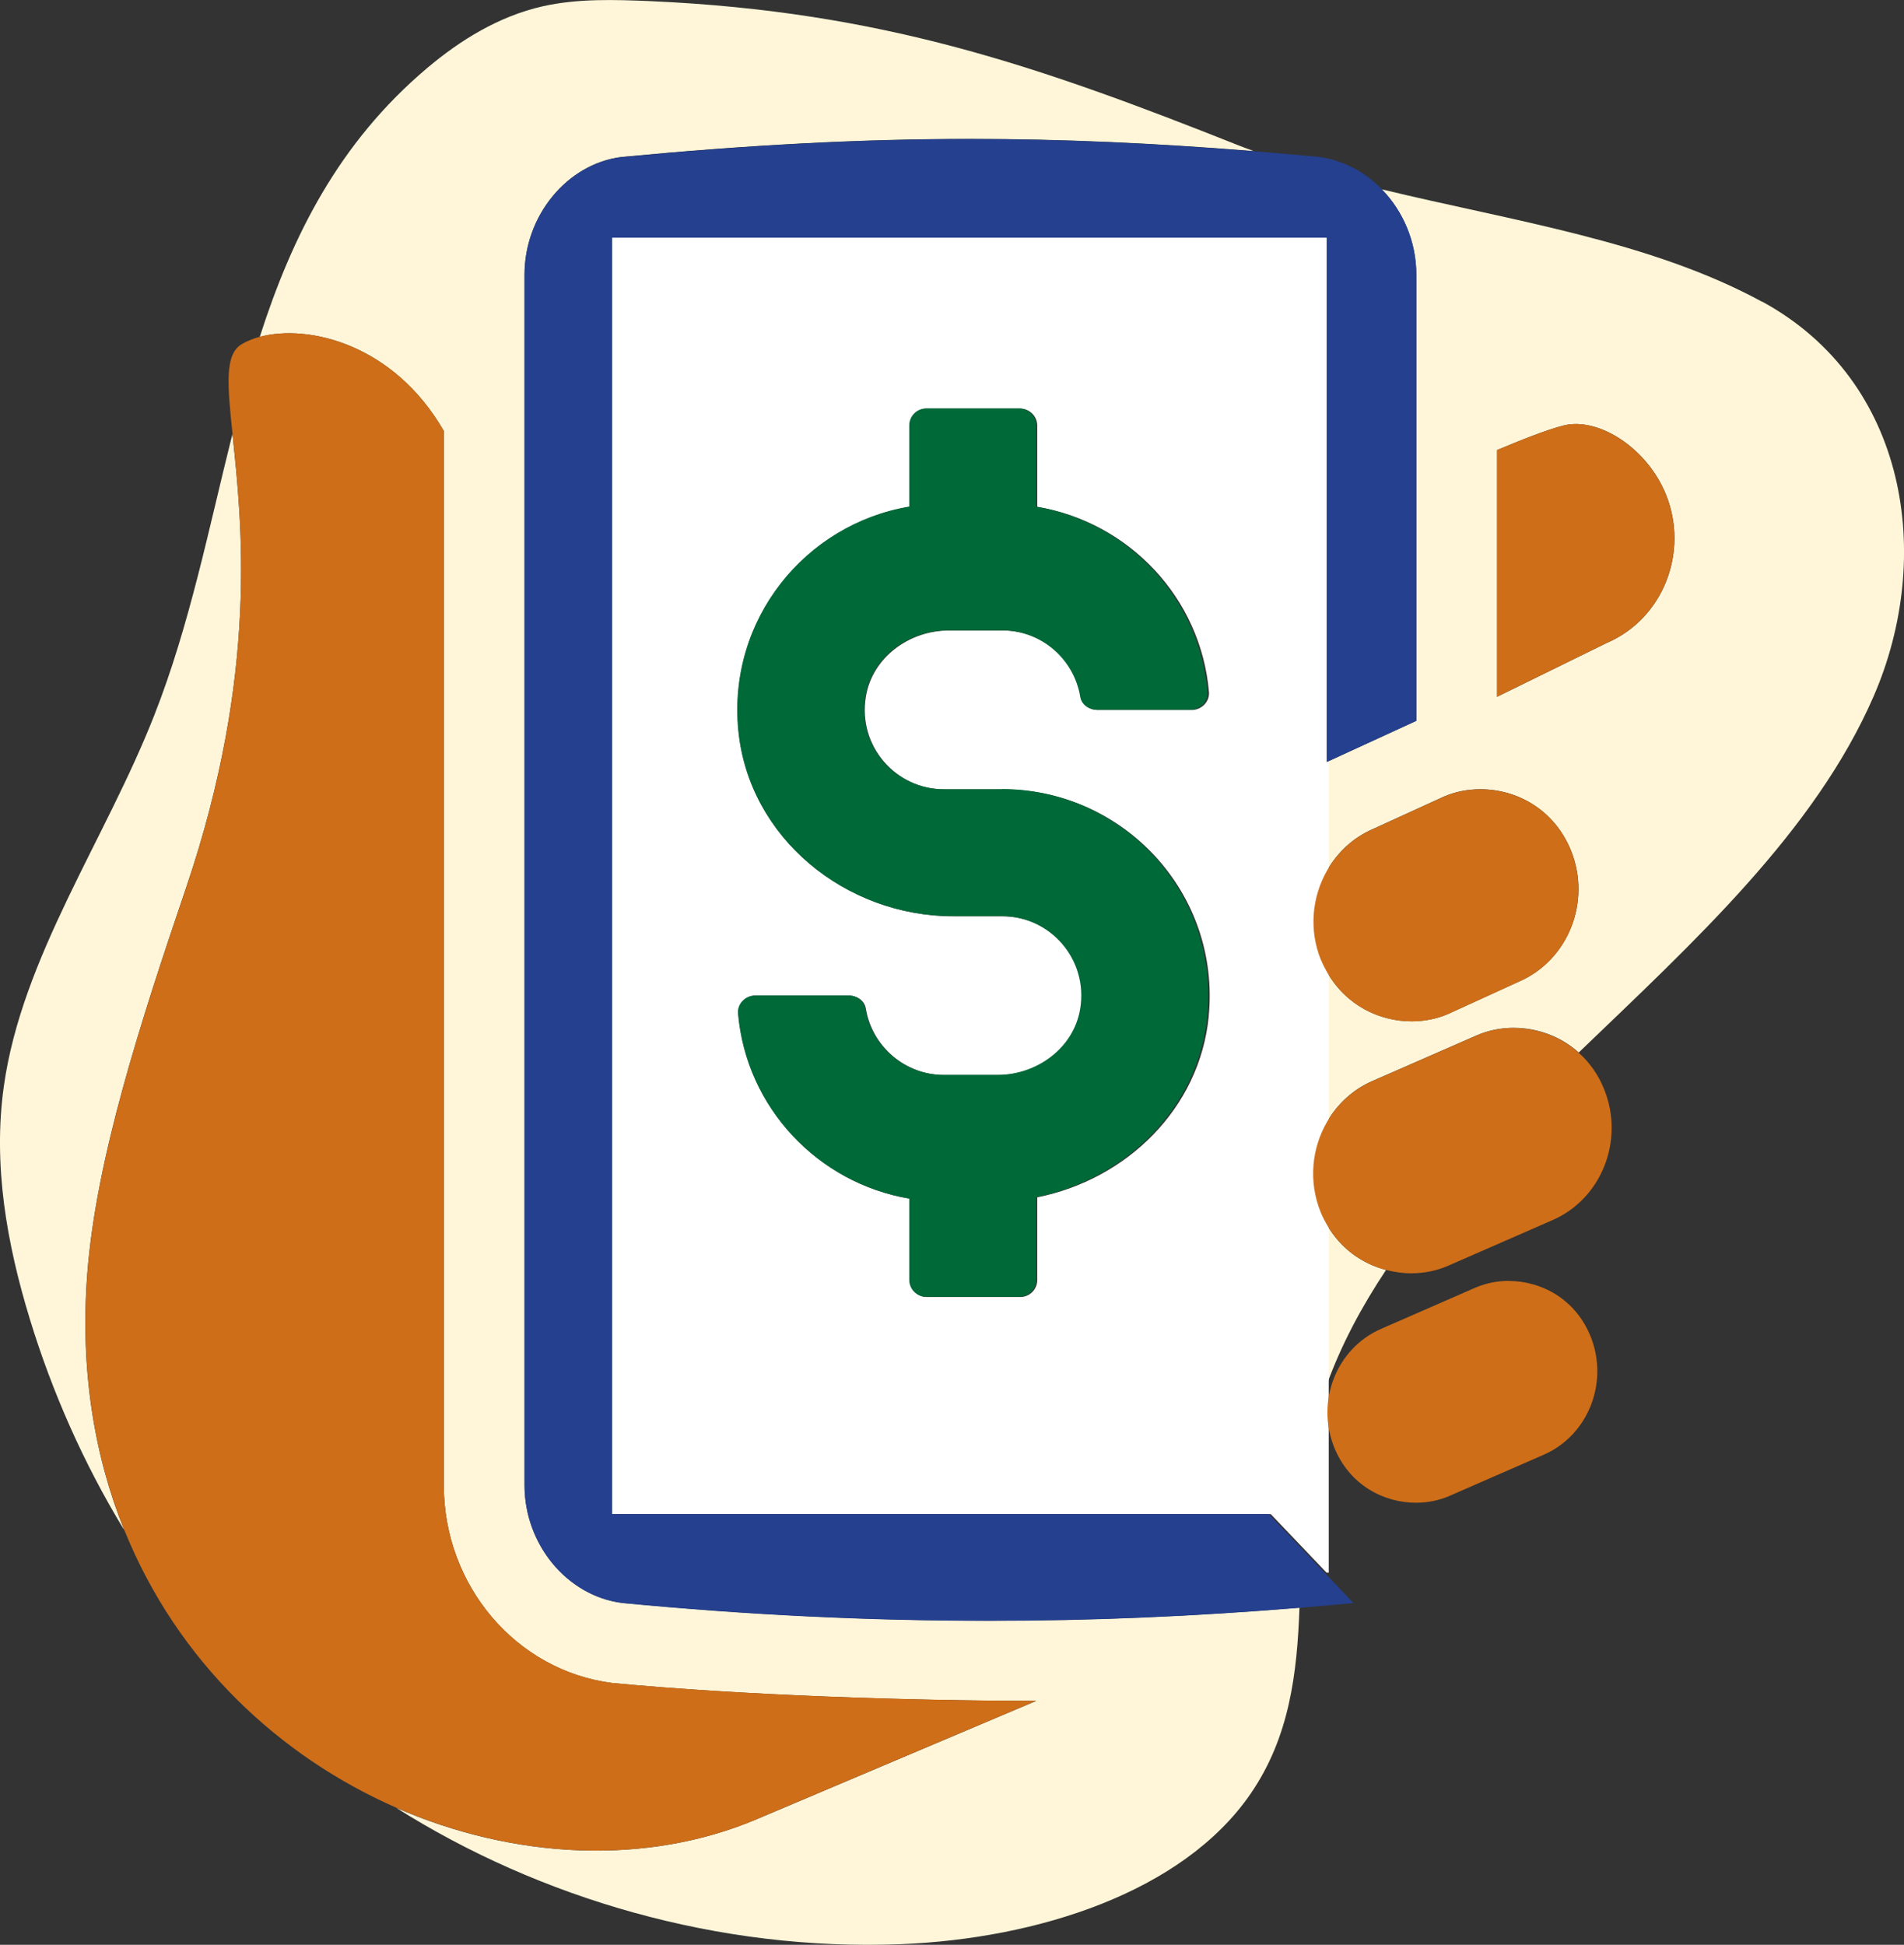 <?xml version="1.0" encoding="UTF-8"?>
<svg id="Layer_1" data-name="Layer 1" xmlns="http://www.w3.org/2000/svg" viewBox="0 0 216 220.64">
  <rect x="0" y="0" width="216" height="220.64" fill="#333333" stroke="none"/>
  <defs>
    <style>
      .cls-1 {
        fill: #006938;
      }

      .cls-1, .cls-2, .cls-3, .cls-4, .cls-5 {
        stroke-width: 0px;
      }

      .cls-2 {
        fill: #fff;
      }

      .cls-3 {
        fill: #ce6e19;
      }

      .cls-4 {
        fill: #25408f;
      }

      .cls-5 {
        fill: #fff6d9;
      }
    </style>
  </defs>
  <path class="cls-5" d="M199.91,34.24c-12.66-6.9-28.34-9.17-43.15-12.76,2.41,2.48,3.91,5.95,3.91,9.67v50.63l-10.14,4.66v12.35c1.17-2.06,2.95-3.76,5.25-4.75l8.03-3.67c1.28-.55,2.69-.83,4.14-.83,4.07,0,8.35,2.24,10.27,6.95,2.34,5.79-.3,12.46-5.92,14.88l-8.03,3.67c-1.27.55-2.69.83-4.13.83-3.66,0-7.47-1.82-9.6-5.6v17.01c1.17-2.02,2.94-3.69,5.2-4.66l11.84-5.18c1.28-.55,2.69-.83,4.14-.83,2.6,0,5.28.92,7.38,2.8,12.99-12.5,26.79-25.05,33.47-40.45,6.85-15.8,3.86-35.74-12.66-44.74ZM182.31,72.93l-12.47,6.12v-27.99c2.57-1.08,5.59-2.3,7.56-2.79,3.92-.97,9.44,2.52,11.6,7.84,2.64,6.55-.34,14.09-6.69,16.82Z"/>
  <path class="cls-5" d="M9.9,144.49c1-12.96,5.93-28.23,11.24-43.86,8.22-24.28,6.28-41.39,5.23-51.4-2.69,10.72-4.85,21.72-8.88,31.95C11.96,95.27,2.5,108.58.44,123.21c-1.26,8.91.32,17.86,2.95,26.46,2.53,8.27,6.09,16.35,10.71,23.94-3.4-8.43-5.04-18.18-4.2-29.11Z"/>
  <path class="cls-5" d="M70.59,181.85c-6.28-.81-11.08-6.67-11.08-13.35V31.15c0-6.68,4.81-12.54,10.96-13.34,14.39-1.37,27.04-2.05,39.66-2.05,10.41,0,20.8.47,32.11,1.38-.51-.19-1.03-.37-1.54-.57C117.8,7.47,100.1,1.31,73.82.13c-4.08-.17-8.25-.31-12.23.58-5.05,1.14-9.43,3.89-13.13,7.01-10.05,8.48-15.33,19.1-18.99,30.5,5.49-1.48,15.2.81,20.88,10.68v119.61c0,11.39,8.2,21.04,19.08,22.43,14.52,1.39,34.07,2.03,48.13,2.03l-31.7,13.42c-12.51,5.3-27.53,4.56-40.92-1.29,16.25,10.26,36.59,16.3,57.31,15.47,15.38-.62,31.93-5.85,39.63-17.07,4.43-6.45,5.27-13.69,5.54-21.11-12.06,1-23.45,1.48-35.23,1.48-13.75,0-27.35-.66-41.61-2.02Z"/>
  <path class="cls-5" d="M150.54,138.96v18.08c1.63-4.49,3.93-8.8,6.7-12.96-2.65-.69-5.12-2.37-6.7-5.11Z"/>
  <path class="cls-2" d="M150.03,137.52c-1.4-3.47-1.01-7.24.72-10.23v-17.01c-.24-.43-.48-.87-.67-1.35-1.39-3.43-1.02-7.16.67-10.13v-12.35l-.04.02V26.96h-81.29v144.82h74.74l6.34,6.65h.24v-39.47c-.26-.46-.51-.93-.72-1.45ZM137.13,115.29c-1.03,10.5-9.34,18.53-19.46,20.55v9.39c0,1.06-.86,1.92-1.93,1.92h-10.58c-1.06,0-1.92-.86-1.92-1.92v-9.23c-10.43-1.75-18.55-10.35-19.48-21-.1-1.1.84-2.04,1.95-2.04h10.64c.88,0,1.73.58,1.87,1.45.7,4.28,4.44,7.56,8.92,7.56h6.11c4.5,0,8.69-3.05,9.43-7.49.93-5.63-3.43-10.52-8.91-10.52h-5.57c-12.25,0-23.22-8.91-24.41-21.07-1.24-12.6,7.62-23.41,19.45-25.4v-9.21c0-1.06.86-1.92,1.92-1.92h10.58c1.06,0,1.93.86,1.93,1.92v9.22c10.43,1.75,18.56,10.35,19.48,21,.1,1.1-.84,2.05-1.95,2.05h-10.64c-.89,0-1.73-.59-1.87-1.46-.7-4.28-4.44-7.56-8.92-7.56h-6.11c-4.5,0-8.69,3.05-9.43,7.49-.94,5.64,3.42,10.54,8.91,10.54h6.62c13.72,0,24.73,11.8,23.36,25.75Z"/>
  <path class="cls-3" d="M177.39,48.27c-1.97.49-4.99,1.71-7.56,2.79v27.99l12.47-6.12c6.35-2.73,9.33-10.27,6.69-16.82-2.16-5.32-7.69-8.82-11.6-7.84Z"/>
  <path class="cls-3" d="M85.86,206.38l31.7-13.42c-14.07,0-33.62-.64-48.13-2.03-10.88-1.4-19.08-11.04-19.08-22.43V48.89c-5.68-9.87-15.39-12.15-20.88-10.68-.77.21-1.47.49-2.05.84-1.94,1.15-1.63,4.55-1.04,10.18,1.04,10.02,2.98,27.12-5.23,51.4-5.31,15.63-10.24,30.89-11.24,43.86-.84,10.93.8,20.69,4.2,29.11,6.04,14.96,17.65,25.71,30.85,31.49,13.39,5.86,28.41,6.59,40.92,1.29Z"/>
  <path class="cls-4" d="M143.97,171.78h-74.54V26.96h81.07v59.5l.04-.02,10.14-4.66V31.15c0-3.73-1.5-7.19-3.91-9.67-1.91-1.97-4.4-3.32-7.18-3.68-2.51-.24-4.94-.44-7.36-.64-11.31-.91-21.7-1.38-32.11-1.38-12.62,0-25.27.68-39.66,2.05-6.15.79-10.96,6.65-10.96,13.34v137.35c0,6.68,4.81,12.55,11.08,13.35,14.26,1.36,27.86,2.02,41.61,2.02,11.78,0,23.16-.49,35.23-1.48,2.02-.17,4.05-.34,6.12-.54l-3.24-3.41-6.33-6.65Z"/>
  <path class="cls-3" d="M171.72,116.62c-1.44,0-2.86.28-4.14.83l-11.84,5.18c-2.26.97-4.03,2.64-5.2,4.66-1.73,2.99-2.12,6.76-.72,10.23.21.52.46.99.72,1.45,1.58,2.74,4.05,4.42,6.7,5.11.94.24,1.89.38,2.84.38,1.45,0,2.87-.28,4.14-.83l11.85-5.18c5.62-2.41,8.25-9.08,5.91-14.88-.69-1.71-1.7-3.08-2.89-4.14-2.1-1.88-4.78-2.8-7.38-2.8Z"/>
  <path class="cls-3" d="M171.17,145.32c-1.31,0-2.59.26-3.75.75l-10.71,4.68c-5.08,2.19-7.46,8.21-5.35,13.46,1.72,4.26,5.6,6.28,9.28,6.28,1.31,0,2.59-.26,3.74-.75l10.71-4.68c5.08-2.19,7.46-8.22,5.35-13.45-1.73-4.26-5.6-6.28-9.28-6.28Z"/>
  <path class="cls-3" d="M149.87,108.93c.2.48.43.92.67,1.35,2.13,3.78,5.94,5.6,9.6,5.6,1.44,0,2.86-.28,4.13-.83l8.03-3.67c5.62-2.43,8.26-9.09,5.92-14.88-1.91-4.72-6.2-6.95-10.27-6.95-1.45,0-2.86.28-4.14.83l-8.03,3.67c-2.3.99-4.09,2.69-5.25,4.75-1.69,2.98-2.06,6.7-.67,10.13Z"/>
  <path class="cls-1" d="M113.65,89.54h-6.6c-5.48,0-9.83-4.9-8.89-10.54.73-4.43,4.91-7.49,9.4-7.49h6.09c4.48,0,8.2,3.28,8.9,7.56.14.87.98,1.46,1.86,1.46h10.62c1.1,0,2.04-.94,1.95-2.05-.92-10.66-9.03-19.25-19.43-21v-9.22c0-1.06-.86-1.92-1.92-1.92h-10.56c-1.06,0-1.92.86-1.92,1.92v9.21c-11.8,1.99-20.63,12.8-19.4,25.4,1.19,12.16,12.12,21.07,24.34,21.07h5.56c5.47,0,9.82,4.89,8.89,10.52-.73,4.44-4.91,7.49-9.4,7.49h-6.09c-4.48,0-8.2-3.28-8.9-7.56-.14-.87-.98-1.45-1.86-1.45h-10.62c-1.1,0-2.04.93-1.95,2.04.92,10.66,9.03,19.25,19.43,21v9.23c0,1.06.86,1.92,1.92,1.92h10.56c1.06,0,1.92-.86,1.92-1.92v-9.39c10.09-2.02,18.38-10.05,19.41-20.55,1.36-13.95-9.62-25.75-23.3-25.75Z"/>
</svg>
